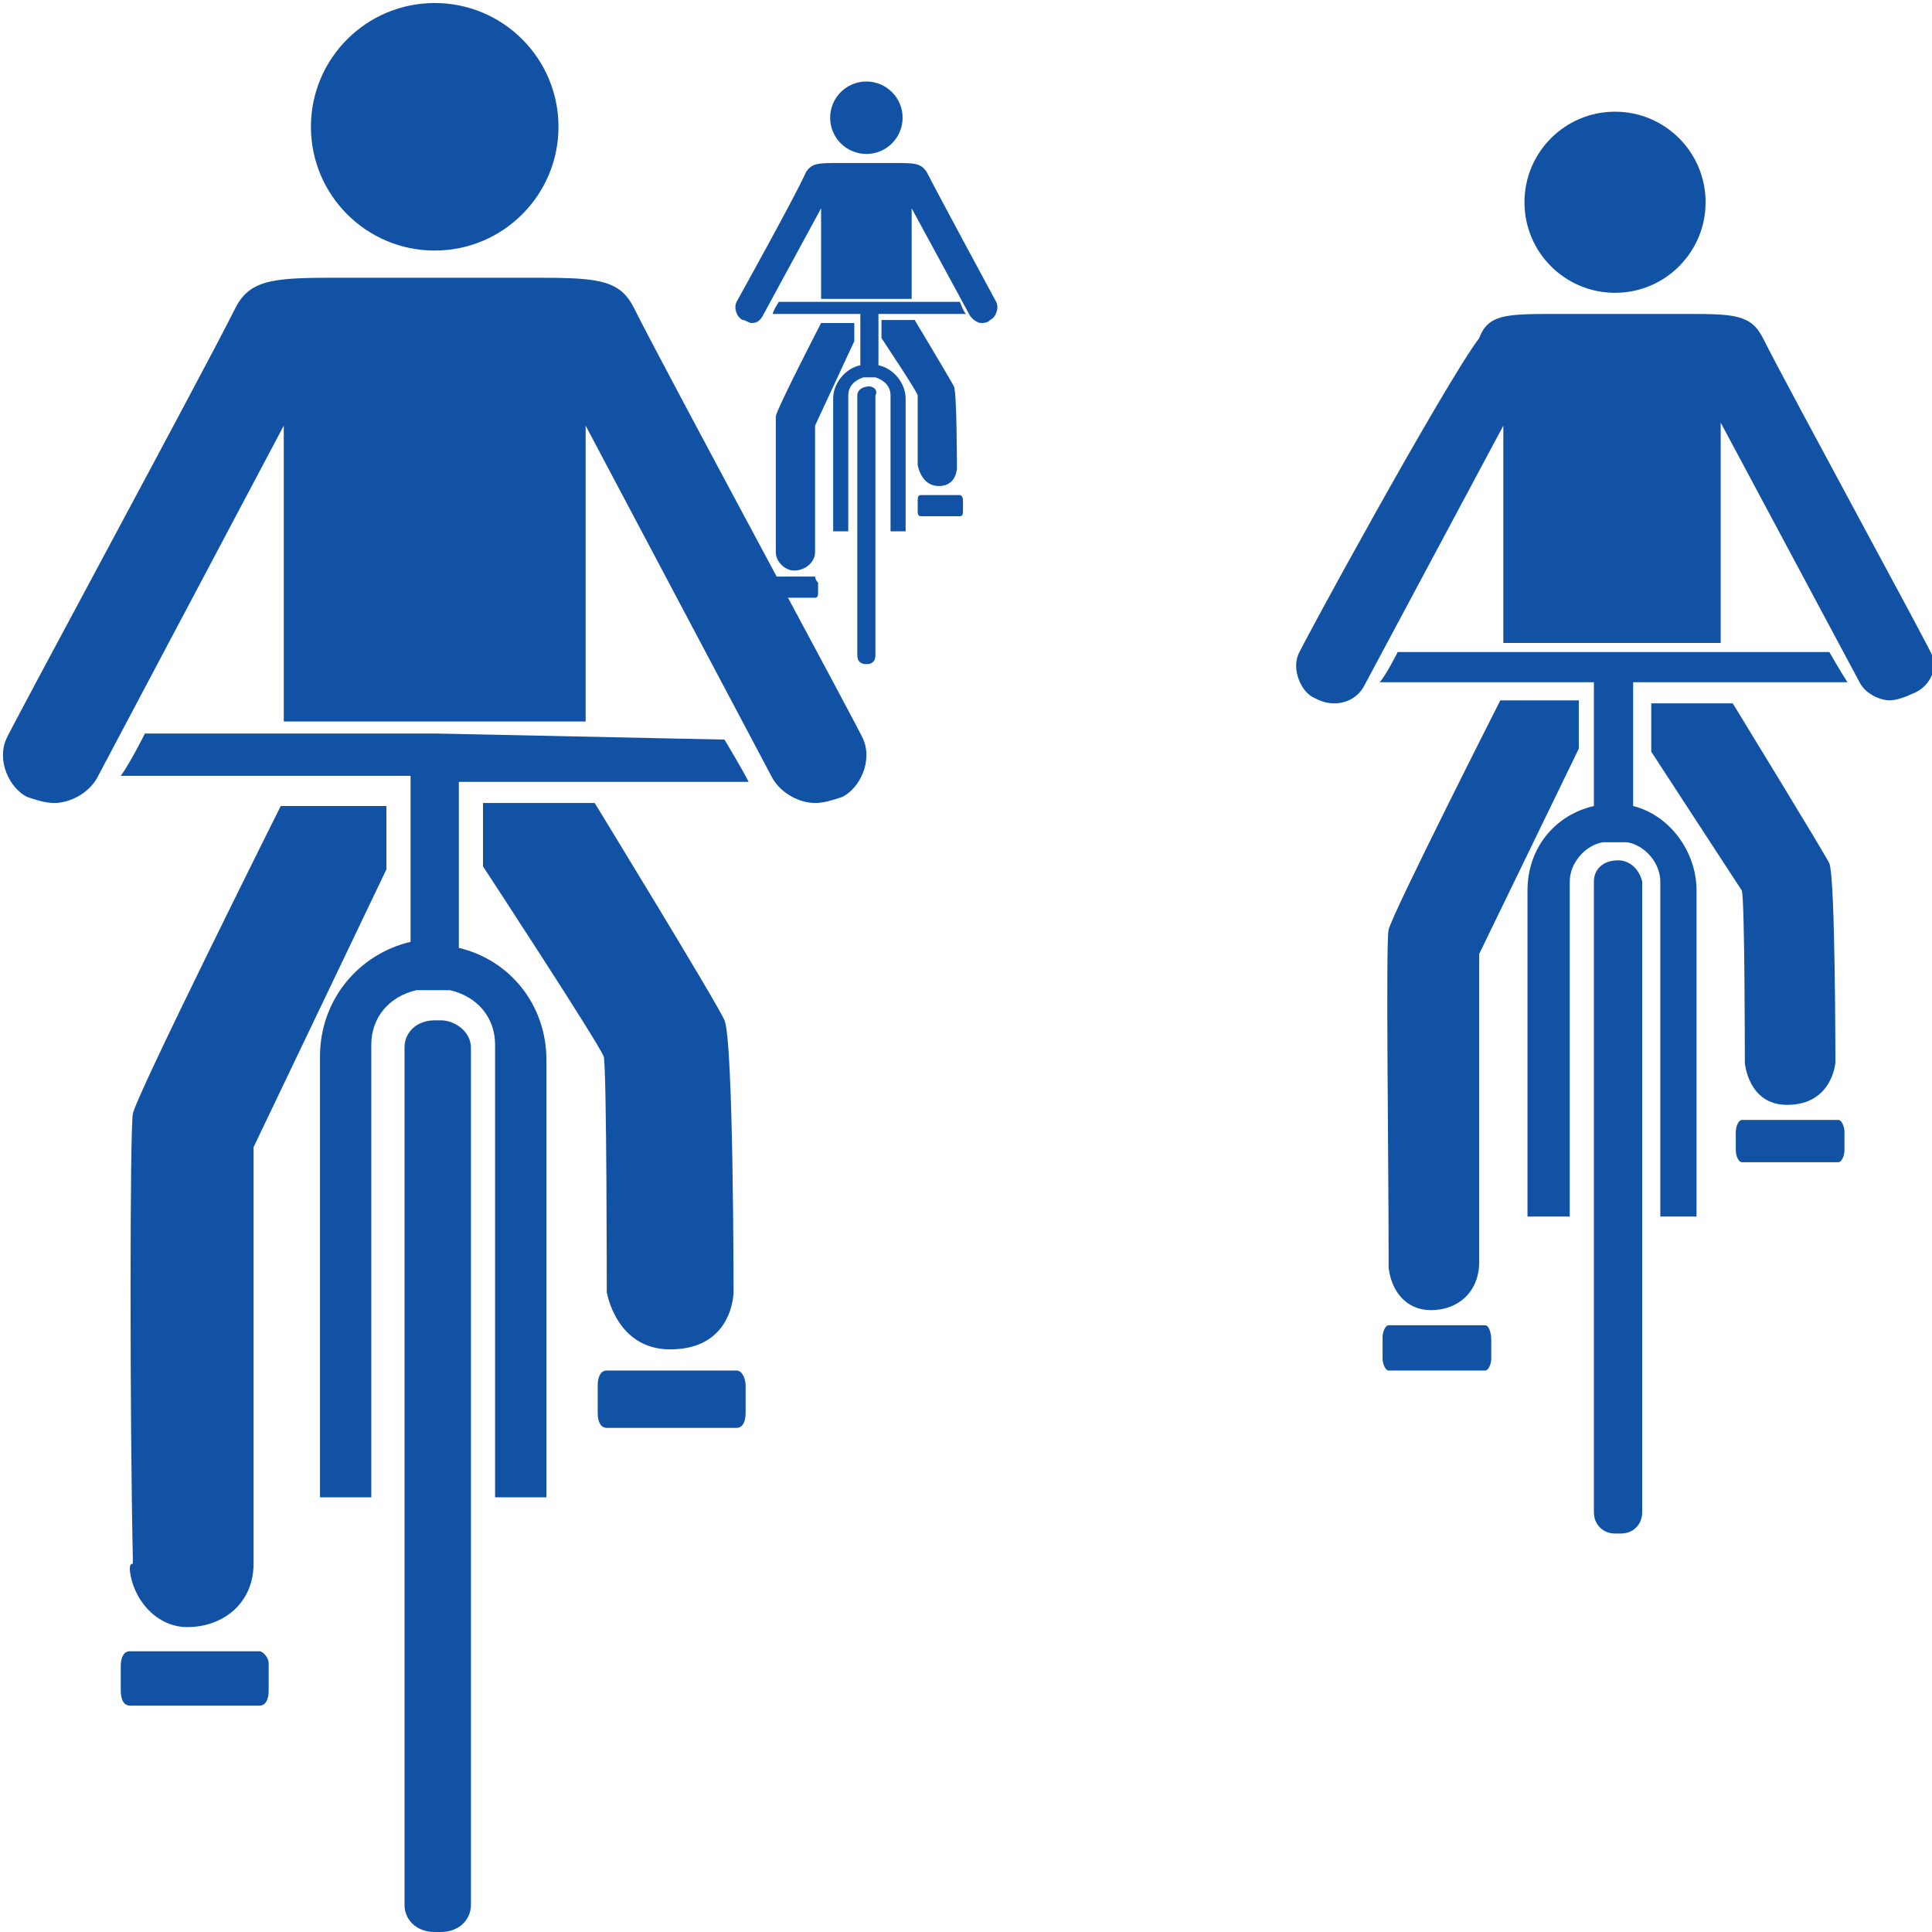 <?xml version="1.0" encoding="utf-8"?>
<!-- Generator: Adobe Illustrator 19.0.1, SVG Export Plug-In . SVG Version: 6.00 Build 0)  -->
<svg version="1.1" id="Layer_1" xmlns="http://www.w3.org/2000/svg" xmlns:xlink="http://www.w3.org/1999/xlink" x="0px" y="0px"
	 viewBox="0 0 64 64" style="enable-background:new 0 0 64 64;" xml:space="preserve">
<style type="text/css">
	.st0{fill:#1252A5;}
</style>
<g>
	<path class="st0" d="M8.6,54.7H4.3c-0.2,0-0.3,0.2-0.3,0.5V56c0,0.3,0.1,0.5,0.3,0.5h4.3c0.2,0,0.3-0.2,0.3-0.5v-0.9
		C8.9,54.9,8.7,54.7,8.6,54.7z"/>
	<circle class="st0" cx="14.4" cy="4.2" r="4.1"/>
	<path class="st0" d="M22.2,44.7c2.1,0,2.1-1.9,2.1-1.9s0-8.3-0.3-9c-0.2-0.5-4.3-7.2-4.3-7.2H16v2.1c0,0,3.8,5.8,4,6.3
		c0.1,0.4,0.1,7.8,0.1,7.8S20.4,44.7,22.2,44.7z"/>
	<path class="st0" d="M4.3,52c0.1,1,0.9,1.9,1.9,1.9c1.2,0,2.2-0.8,2.2-2.1v-0.7V38l4.4-9.2v-2.1H9.3c0,0-4.8,9.6-4.9,10.2
		S4.3,47,4.4,51.6c0,0.1,0,0.1,0,0.2C4.3,51.8,4.3,51.9,4.3,52z"/>
	<path class="st0" d="M28.6,24.5c0-0.1-6.5-12.1-7.6-14.3c-0.5-1-1.3-1-3.6-1l0,0h-2.6h-0.1h-0.3l0,0h-0.3H14h-2.6l0,0
		c-2.2,0-3.1,0-3.6,1c-1.1,2.2-7.6,14.2-7.6,14.3c-0.3,0.7,0.1,1.6,0.7,1.9c0.3,0.1,0.6,0.2,0.9,0.2c0.5,0,1.1-0.3,1.4-0.8l6.2-11.7
		v9.8H14h0.1h0.3l0,0h0.3h0.1h4.6v-9.8l6.2,11.7c0.3,0.5,0.9,0.8,1.4,0.8c0.3,0,0.6-0.1,0.9-0.2C28.5,26.1,28.9,25.2,28.6,24.5z"/>
	<path class="st0" d="M14.6,33.8L14.6,33.8h-0.2c-0.6,0-1,0.4-1,0.9v12.6v1.3v0.6v1v12.9c0,0.5,0.4,0.9,1,0.9h0.1h0.1
		c0.6,0,1-0.4,1-0.9V50.2v-1v-0.6v-0.2V34.7C15.6,34.2,15.1,33.8,14.6,33.8z"/>
	<path class="st0" d="M14.5,24.3H4.8c0,0-0.5,1-0.8,1.4h9.6v5.5c-1.7,0.4-3,1.9-3,3.8v14.6h1.7v-15c0-0.9,0.6-1.6,1.5-1.8
		c0.2,0,0.4,0,0.6,0c0.2,0,0.4,0,0.5,0c0.9,0.2,1.5,0.9,1.5,1.8v15h1.7V35.1c0-1.8-1.2-3.3-2.9-3.7l0,0v-5.5h9.6
		c-0.2-0.4-0.8-1.4-0.8-1.4L14.5,24.3L14.5,24.3z"/>
	<path class="st0" d="M24.4,45.4h-4.3c-0.2,0-0.3,0.2-0.3,0.5v0.9c0,0.3,0.1,0.5,0.3,0.5h4.3c0.2,0,0.3-0.2,0.3-0.5v-0.9
		C24.7,45.7,24.6,45.4,24.4,45.4z"/>
</g>
<g>
	<path class="st0" d="M49.2,43.9H46c-0.1,0-0.2,0.2-0.2,0.4V45c0,0.2,0.1,0.4,0.2,0.4h3.2c0.1,0,0.2-0.2,0.2-0.4v-0.6
		C49.4,44.1,49.3,43.9,49.2,43.9z"/>
	<circle class="st0" cx="53.5" cy="6.7" r="3"/>
	<path class="st0" d="M59.2,36.6c1.5,0,1.6-1.4,1.6-1.4s0-6.1-0.2-6.6c-0.2-0.4-3.2-5.3-3.2-5.3h-2.7v1.6c0,0,2.8,4.3,3,4.6
		c0.1,0.3,0.1,5.7,0.1,5.7S57.9,36.6,59.2,36.6z"/>
	<path class="st0" d="M46,42c0.1,0.8,0.6,1.4,1.4,1.4c0.9,0,1.6-0.6,1.6-1.6v-0.5v-9.7l3.3-6.8v-1.6h-2.6c0,0-3.6,7.1-3.7,7.6
		c-0.1,0.4,0,7.5,0,10.9C46,41.8,46,41.8,46,42C46,41.9,46,41.9,46,42z"/>
	<path class="st0" d="M64,21.7c0-0.1-4.8-8.9-5.6-10.5c-0.4-0.8-1-0.8-2.6-0.8l0,0h-1.9l0,0h-0.2l0,0h-0.2l0,0h-1.9l0,0
		c-1.7,0-2.3,0-2.6,0.8c-1.2,1.6-6,10.4-6,10.5c-0.2,0.5,0.1,1.2,0.5,1.4c0.2,0.1,0.4,0.2,0.7,0.2c0.4,0,0.8-0.2,1-0.6l4.6-8.6v7.2
		h3.4l0,0h0.2l0,0h0.2l0,0H57V14l4.6,8.6c0.2,0.4,0.7,0.6,1,0.6c0.2,0,0.5-0.1,0.7-0.2C63.9,22.8,64.2,22.2,64,21.7z"/>
	<path class="st0" d="M53.6,28.5L53.6,28.5L53.6,28.5c-0.5,0-0.8,0.3-0.8,0.7v9.3v0.9v0.5v0.7v9.5c0,0.4,0.3,0.7,0.7,0.7h0.1h0.1
		c0.4,0,0.7-0.3,0.7-0.7v-9.5v-0.8v-0.5v-0.2v-9.9C54.3,28.8,54,28.5,53.6,28.5z"/>
	<path class="st0" d="M53.5,21.6h-7.2c0,0-0.4,0.8-0.6,1h7.1v4.1c-1.3,0.3-2.2,1.4-2.2,2.8v10.8H52V29.2c0-0.6,0.5-1.2,1.1-1.3
		c0.1,0,0.3,0,0.4,0c0.1,0,0.3,0,0.4,0c0.6,0.1,1.1,0.7,1.1,1.3v11.1h1.2V29.5c0-1.3-0.9-2.5-2.1-2.8l0,0v-4.1h7.1
		c-0.2-0.3-0.6-1-0.6-1H53.5L53.5,21.6z"/>
	<path class="st0" d="M60.9,37.1h-3.2c-0.1,0-0.2,0.2-0.2,0.4v0.6c0,0.2,0.1,0.4,0.2,0.4h3.2c0.1,0,0.2-0.2,0.2-0.4v-0.6
		C61.1,37.3,61,37.1,60.9,37.1z"/>
</g>
<g>
	<path class="st0" d="M27,19.1h-1.3c-0.1,0-0.1,0.1-0.1,0.2v0.3c0,0.1,0,0.2,0.1,0.2H27c0.1,0,0.1-0.1,0.1-0.2v-0.3
		C27,19.2,27,19.1,27,19.1z"/>
	<circle class="st0" cx="28.7" cy="3.9" r="1.2"/>
	<path class="st0" d="M31.1,16.1c0.6,0,0.6-0.6,0.6-0.6s0-2.5-0.1-2.7s-1.3-2.2-1.3-2.2h-1.1v0.6c0,0,1.2,1.8,1.2,1.9
		c0,0.1,0,2.3,0,2.3S30.5,16.1,31.1,16.1z"/>
	<path class="st0" d="M25.7,18.3c0,0.3,0.3,0.6,0.6,0.6c0.4,0,0.7-0.3,0.7-0.6v-0.2v-4l1.3-2.8v-0.6h-1.1c0,0-1.5,2.9-1.5,3.1
		C25.7,14,25.7,16.9,25.7,18.3C25.7,18.2,25.7,18.2,25.7,18.3L25.7,18.3z"/>
	<path class="st0" d="M33,10c0,0-2-3.7-2.3-4.3c-0.2-0.3-0.4-0.3-1.1-0.3l0,0h-0.8l0,0h-0.1l0,0h-0.1l0,0h-0.8l0,0
		c-0.7,0-0.9,0-1.1,0.3c-0.3,0.7-2.3,4.3-2.3,4.3c-0.1,0.2,0,0.5,0.2,0.6c0.1,0,0.2,0.1,0.3,0.1c0.2,0,0.3-0.1,0.4-0.3l1.9-3.5v3
		h1.4l0,0h0.1l0,0h0.1l0,0h1.4v-3l1.9,3.5c0.1,0.2,0.3,0.3,0.4,0.3c0.1,0,0.2,0,0.3-0.1C33,10.5,33.1,10.2,33,10z"/>
	<path class="st0" d="M28.8,12.8L28.8,12.8L28.8,12.8c-0.2,0-0.4,0.1-0.4,0.3v3.8v0.4v0.2v0.3v3.9c0,0.2,0.1,0.3,0.3,0.3l0,0l0,0
		c0.2,0,0.3-0.1,0.3-0.3v-3.9v-0.3v-0.2v-0.1v-4.1C29.1,12.9,28.9,12.8,28.8,12.8z"/>
	<path class="st0" d="M28.7,10h-2.9c0,0-0.2,0.3-0.2,0.4h2.9v1.7c-0.5,0.1-0.9,0.6-0.9,1.1v4.4h0.5v-4.5c0-0.3,0.2-0.5,0.5-0.6
		c0.1,0,0.1,0,0.2,0s0.1,0,0.2,0c0.3,0.1,0.5,0.3,0.5,0.6v4.5H30v-4.4c0-0.5-0.4-1-0.9-1.1l0,0v-1.7H32c-0.1-0.1-0.2-0.4-0.2-0.4
		L28.7,10L28.7,10z"/>
	<path class="st0" d="M31.8,16.4h-1.3c-0.1,0-0.1,0.1-0.1,0.2v0.3c0,0.1,0,0.2,0.1,0.2h1.3c0.1,0,0.1-0.1,0.1-0.2v-0.3
		C31.9,16.4,31.8,16.4,31.8,16.4z"/>
</g>
</svg>
